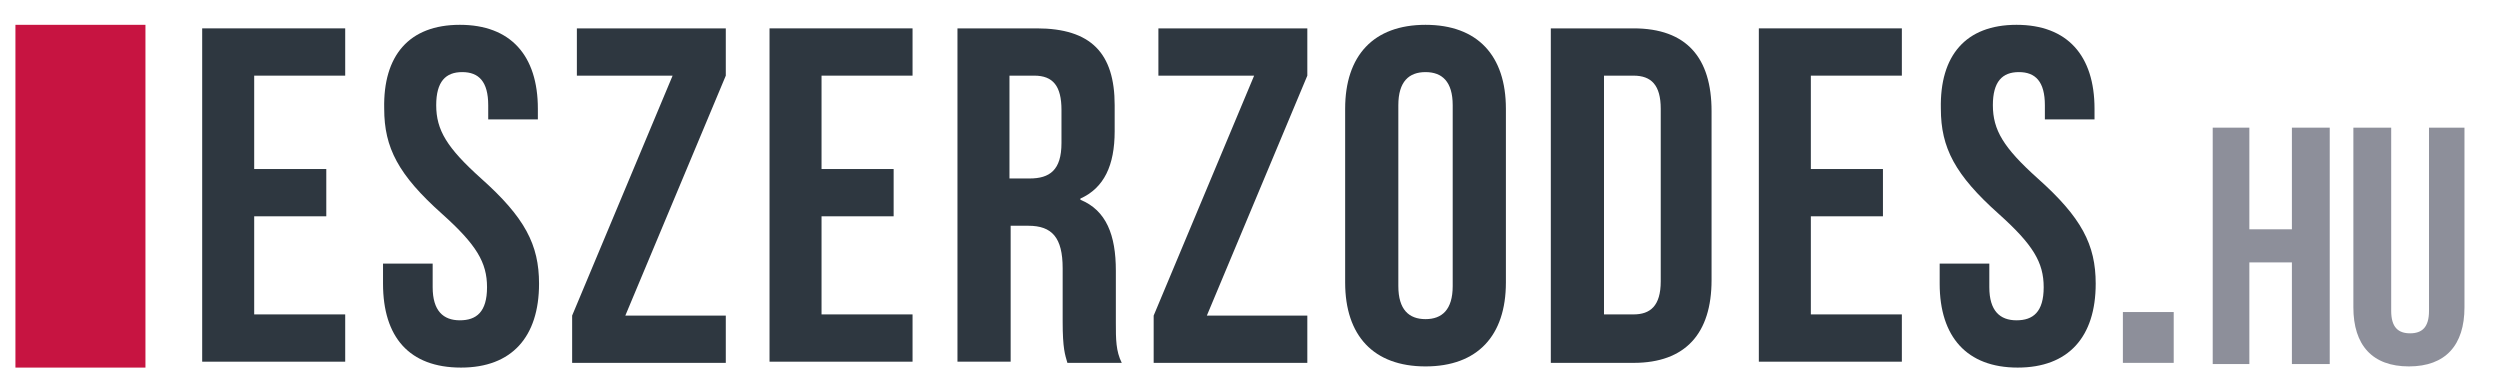 <svg xmlns="http://www.w3.org/2000/svg" xmlns:xlink="http://www.w3.org/1999/xlink" version="1.1" id="Réteg_1" x="0px" y="0px" viewBox="-193 404.5 208.9 32.4" style="enable-background:new -193 404.5 208.9 32.4;" xml:space="preserve" data-inject-url="https://www.eszerzodes.hu/img/eszerzodes-hu.svg" height="32">
<style type="text/css">
	.st0{fill:#2e3740;}
	.st1{fill:#8D8F9A;}
	.st2{fill:#C71441;}
	.st0:hover {
    fill: #8a8a8a;
    transition: all 0.8s cubic-bezier(0.18, 0.89, 0.32, 1.28);
}
</style>
<path class="st0" d="M-172.8,418.8h6.1v4h-6.1v8.3h7.7v4h-12.1v-28.2h12.1v4h-7.7V418.8z"></path>
<path class="st0" d="M-155.4,406.6c4.3,0,6.6,2.6,6.6,7.1v0.9h-4.2v-1.2c0-2-0.8-2.8-2.2-2.8c-1.4,0-2.2,0.8-2.2,2.8  c0,2.1,0.9,3.6,3.8,6.2c3.7,3.3,4.9,5.6,4.9,8.9c0,4.5-2.3,7.1-6.6,7.1c-4.4,0-6.6-2.6-6.6-7.1v-1.7h4.2v2c0,2,0.9,2.8,2.3,2.8  c1.4,0,2.3-0.7,2.3-2.8s-0.9-3.6-3.8-6.2c-3.7-3.3-4.9-5.6-4.9-8.9C-161.9,409.2-159.7,406.6-155.4,406.6z"></path>
<path class="st0" d="M-132.9,406.9v4l-8.5,20.3h8.5v4h-13v-4l8.5-20.3h-8.1v-4H-132.9z"></path>
<path class="st0" d="M-124.8,418.8h6.1v4h-6.1v8.3h7.7v4h-12.1v-28.2h12.1v4h-7.7L-124.8,418.8z"></path>
<path class="st0" d="M-104,435.2c-0.2-0.7-0.4-1.2-0.4-3.5v-4.5c0-2.6-0.9-3.6-2.9-3.6h-1.5v11.5h-4.5v-28.2h6.7  c4.6,0,6.6,2.1,6.6,6.5v2.2c0,2.9-0.9,4.8-2.9,5.7v0.1c2.2,0.9,3,3,3,6v4.4c0,1.4,0,2.4,0.5,3.4H-104z M-108.9,410.9v8.7h1.7  c1.7,0,2.7-0.7,2.7-3v-2.8c0-2-0.7-2.9-2.3-2.9H-108.9z"></path>
<path class="st0" d="M-83.7,406.9v4l-8.5,20.3h8.5v4h-13v-4l8.5-20.3h-8.1v-4H-83.7z"></path>
<path class="st0" d="M-80.5,413.7c0-4.5,2.4-7.1,6.8-7.1s6.8,2.6,6.8,7.1v14.7c0,4.5-2.4,7.1-6.8,7.1s-6.8-2.6-6.8-7.1V413.7z   M-76,428.7c0,2,0.9,2.8,2.3,2.8s2.3-0.8,2.3-2.8v-15.3c0-2-0.9-2.8-2.3-2.8s-2.3,0.8-2.3,2.8V428.7z"></path>
<path class="st0" d="M-63.1,406.9h7c4.5,0,6.6,2.5,6.6,7v14.3c0,4.5-2.2,7-6.6,7h-7V406.9z M-58.6,410.9v20.2h2.5  c1.4,0,2.3-0.7,2.3-2.8v-14.6c0-2-0.8-2.8-2.3-2.8H-58.6z"></path>
<path class="st0" d="M-41.1,418.8h6.1v4h-6.1v8.3h7.7v4h-12.1v-28.2h12.1v4h-7.7V418.8z"></path>
<path class="st0" d="M-23.7,406.6c4.3,0,6.6,2.6,6.6,7.1v0.9h-4.2v-1.2c0-2-0.8-2.8-2.2-2.8s-2.2,0.8-2.2,2.8c0,2.1,0.9,3.6,3.8,6.2  c3.7,3.3,4.9,5.6,4.9,8.9c0,4.5-2.3,7.1-6.6,7.1s-6.6-2.6-6.6-7.1v-1.7h4.2v2c0,2,0.9,2.8,2.3,2.8c1.4,0,2.3-0.7,2.3-2.8  s-0.9-3.6-3.8-6.2c-3.7-3.3-4.9-5.6-4.9-8.9C-30.2,409.2-28,406.6-23.7,406.6z"></path>
<path class="st1" d="M-10.4,430.9v4.3h-4.3v-4.3H-10.4z"></path>
<path class="st1" d="M-4,435.3h-3.1v-20H-4v8.6h3.6v-8.6h3.2v20h-3.2v-8.6H-4V435.3z"></path>
<path class="st1" d="M8,415.3v15.5c0,1.4,0.6,1.9,1.6,1.9s1.6-0.5,1.6-1.9v-15.5h3v15.2c0,3.2-1.6,5-4.7,5c-3.1,0-4.7-1.8-4.7-5  v-15.2H8z"></path>
<rect x="-193" y="406.6" class="st2 logo-animation animated flash" width="11" height="29"></rect>
</svg>